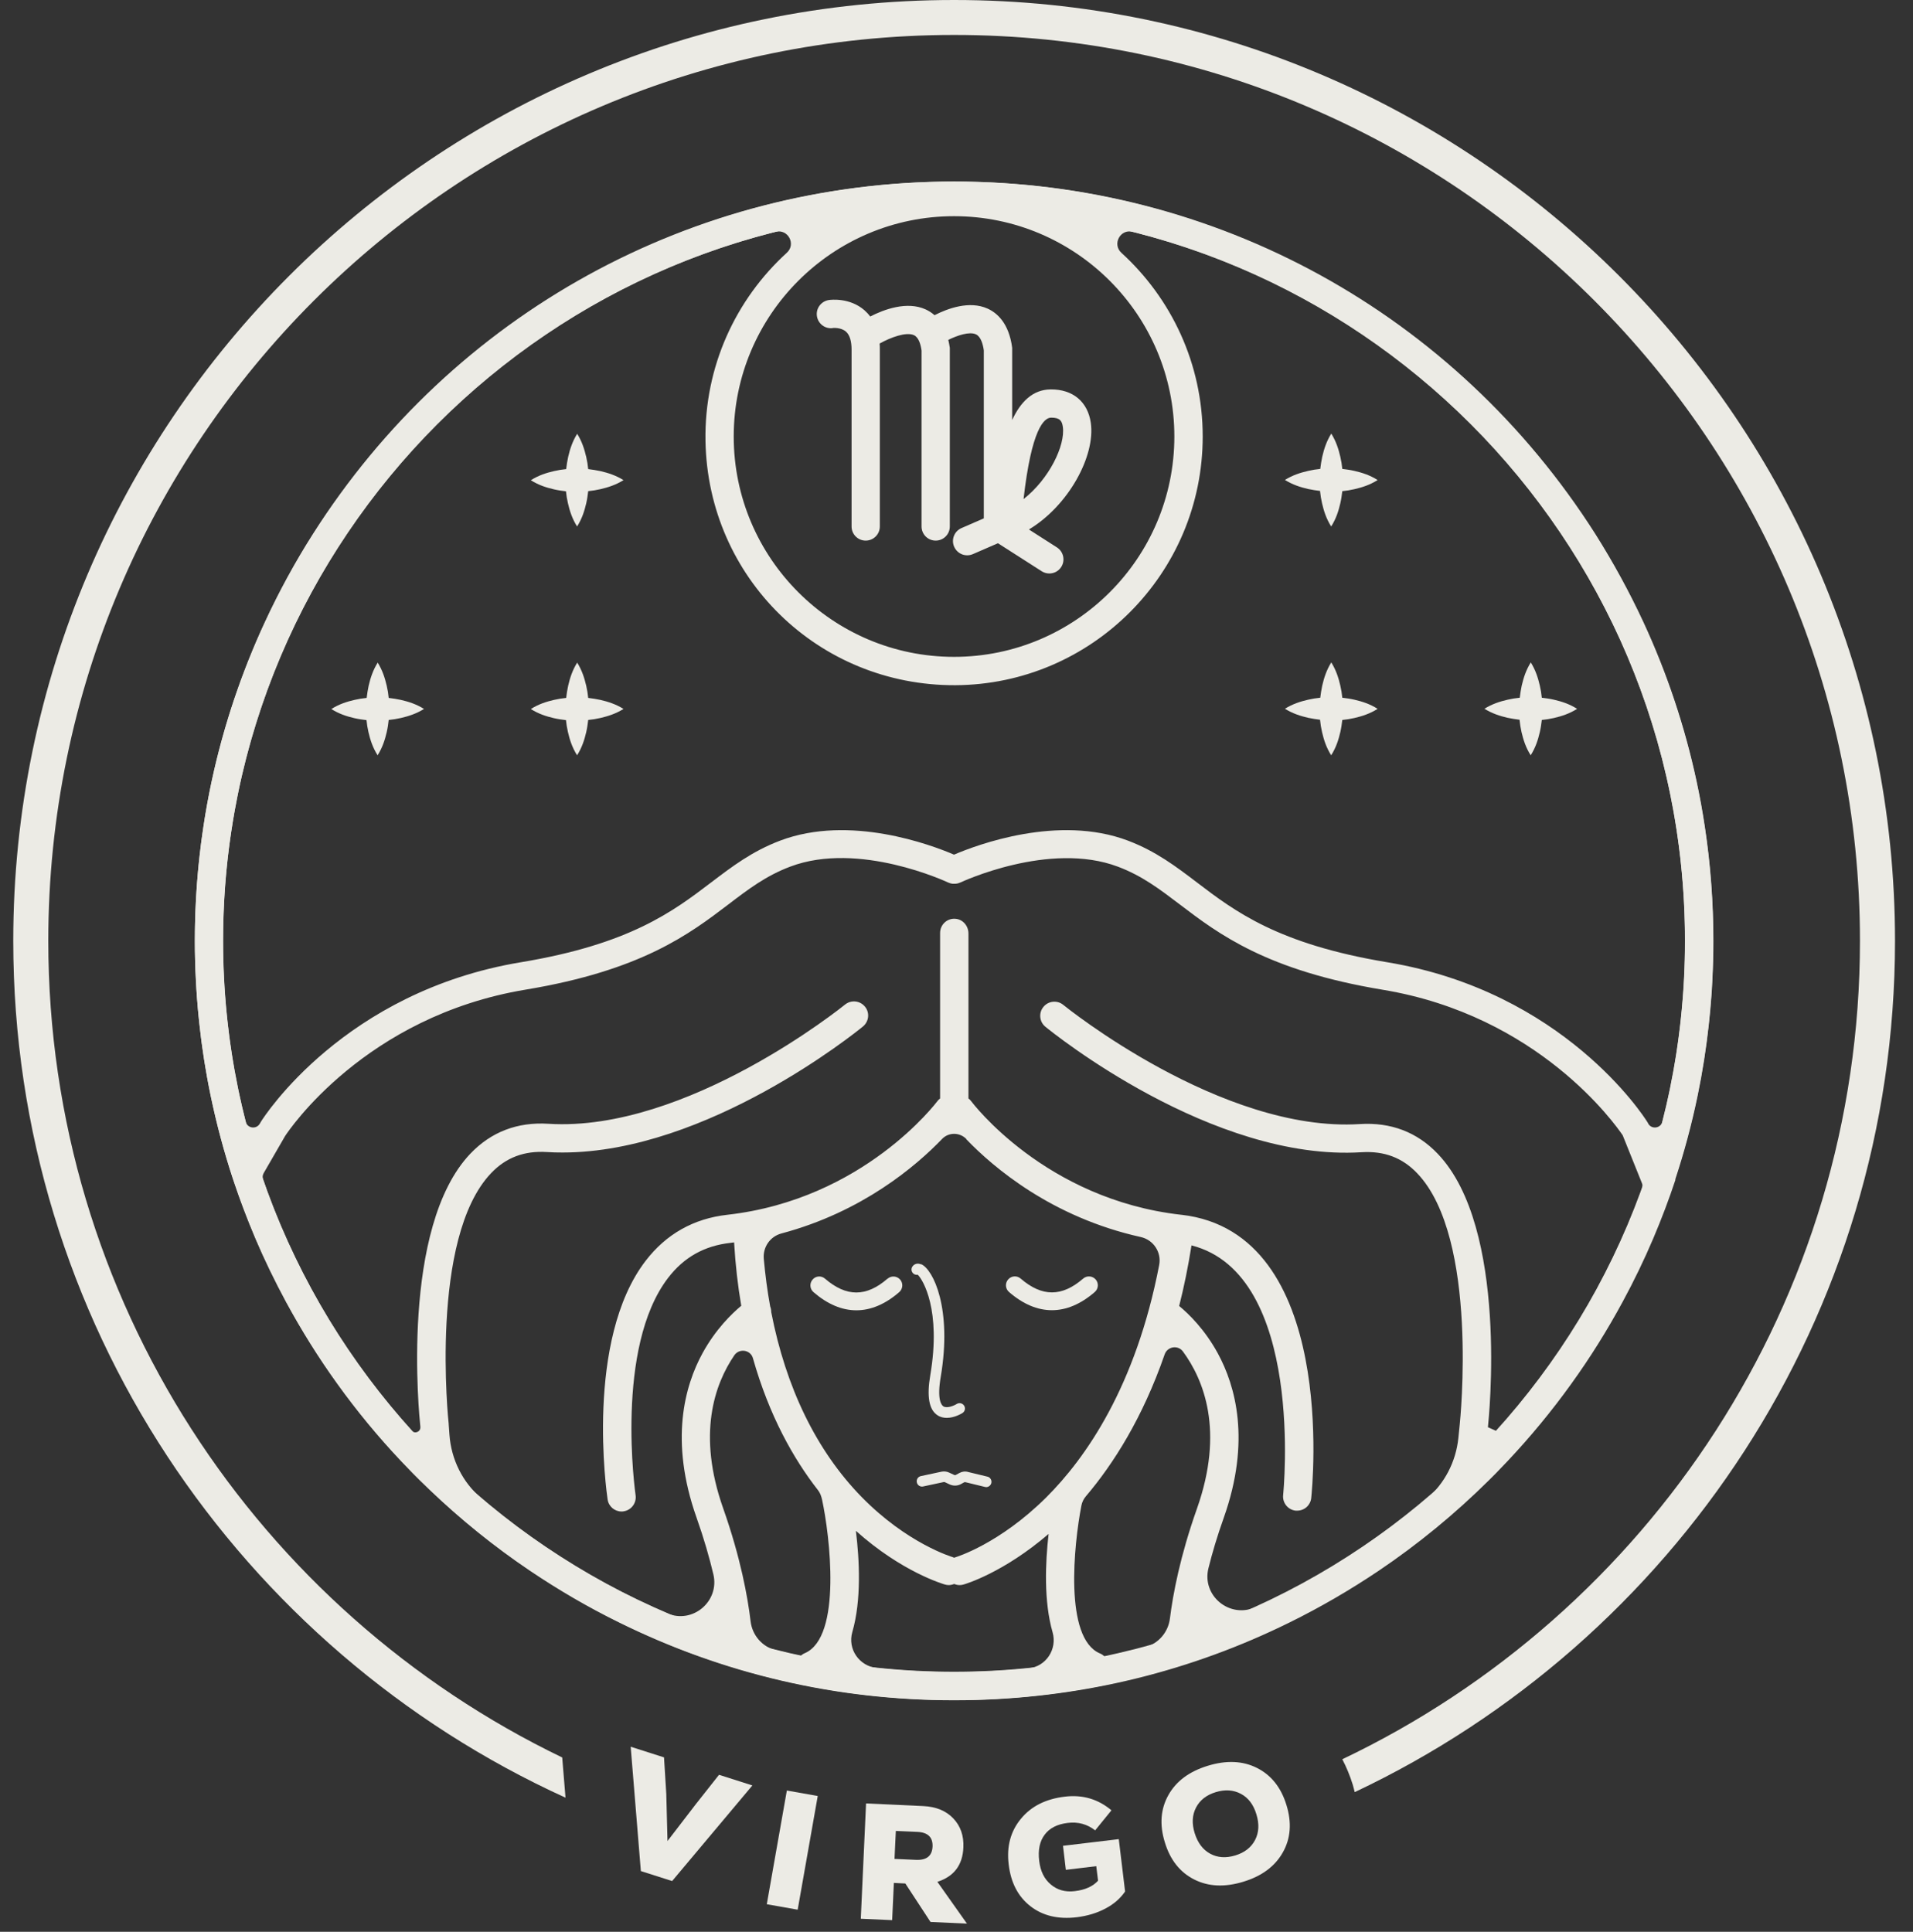 <?xml version="1.0" encoding="UTF-8"?>
<svg xmlns="http://www.w3.org/2000/svg" width="101" height="102" viewBox="0 0 101 102" fill="none">
  <rect x="0" y="0" width="101" height="102" fill="#333333" stroke="none"/>
  <g id="Group">
    <g id="Group_2">
      <path id="Vector" d="M43.97 17.318C43.97 17.318 44.398 17.274 44.666 17.512C44.86 17.686 44.96 18.005 44.96 18.457V27.798C44.96 28.211 45.293 28.544 45.706 28.544C46.118 28.544 46.452 28.211 46.452 27.798V18.457C46.452 18.348 46.452 18.244 46.442 18.139C47.029 17.811 47.844 17.512 48.252 17.696C48.505 17.811 48.61 18.189 48.655 18.507V27.798C48.655 28.211 48.988 28.544 49.401 28.544C49.813 28.544 50.147 28.211 50.147 27.798V18.363C50.122 18.214 50.097 18.074 50.067 17.945C50.554 17.706 51.181 17.497 51.524 17.652C51.783 17.771 51.897 18.169 51.942 18.502V27.37L50.763 27.883C50.385 28.047 50.211 28.484 50.375 28.867C50.5 29.151 50.773 29.32 51.062 29.32C51.161 29.32 51.261 29.3 51.36 29.26L52.688 28.683L54.995 30.16C55.12 30.24 55.259 30.28 55.398 30.28C55.647 30.28 55.885 30.161 56.029 29.937C56.253 29.589 56.149 29.126 55.801 28.902L54.324 27.957C56.417 26.699 57.84 24.073 57.591 22.327C57.432 21.213 56.641 20.551 55.477 20.561C54.513 20.566 53.871 21.238 53.439 22.178V18.363C53.27 17.06 52.638 16.518 52.141 16.294C51.181 15.861 50.032 16.289 49.341 16.642C49.182 16.503 49.018 16.403 48.864 16.334C47.884 15.891 46.68 16.334 45.944 16.712C45.855 16.592 45.75 16.478 45.636 16.378C44.86 15.707 43.876 15.826 43.766 15.841C43.358 15.901 43.07 16.279 43.13 16.687C43.189 17.095 43.562 17.378 43.97 17.323V17.318ZM55.492 22.053C55.492 22.053 55.502 22.053 55.507 22.053C55.96 22.053 56.069 22.223 56.114 22.536C56.253 23.521 55.388 25.296 54.04 26.351C54.463 22.635 55.124 22.058 55.492 22.053Z" fill="#ECEBE5"></path>
      <path id="Vector_2" d="M88.443 62.286C88.916 60.858 89.314 59.376 89.627 57.869C89.89 56.601 90.089 55.322 90.224 54.064C90.278 53.582 90.318 53.109 90.353 52.652C90.378 52.323 90.398 52.02 90.408 51.736C90.442 51.075 90.462 50.389 90.462 49.687C90.462 47.673 90.313 45.654 90.015 43.684C89.895 42.868 89.746 42.053 89.577 41.262C88.956 38.362 88.011 35.532 86.762 32.836C86.022 31.245 85.171 29.688 84.236 28.206C76.826 16.547 64.17 9.584 50.375 9.584C36.58 9.584 23.919 16.547 16.514 28.206C15.574 29.683 14.724 31.245 13.988 32.836C12.74 35.527 11.795 38.362 11.173 41.257C11.004 42.048 10.855 42.863 10.736 43.679C10.437 45.649 10.288 47.668 10.288 49.682C10.288 50.379 10.308 51.07 10.343 51.721C10.358 52.01 10.373 52.313 10.398 52.642C10.432 53.099 10.472 53.577 10.527 54.054C10.661 55.318 10.86 56.596 11.123 57.864C11.437 59.366 11.835 60.853 12.307 62.281C12.65 63.315 13.048 64.365 13.486 65.399C13.963 66.523 14.51 67.647 15.102 68.747C15.908 70.234 16.813 71.686 17.802 73.059C18.837 74.501 19.975 75.879 21.179 77.152C21.383 77.366 21.587 77.58 21.791 77.789C21.91 77.913 22.029 78.032 22.149 78.147C22.308 78.306 22.472 78.465 22.636 78.619C22.641 78.624 22.646 78.629 22.651 78.634C24.307 80.221 26.097 81.668 27.982 82.937C29.479 83.946 31.055 84.866 32.676 85.662C38.206 88.393 44.164 89.775 50.38 89.775C50.589 89.775 50.793 89.775 50.997 89.77C51.176 89.77 51.35 89.766 51.524 89.76C57.332 89.596 62.902 88.224 68.084 85.667C69.7 84.871 71.282 83.951 72.783 82.942C74.857 81.544 76.822 79.933 78.617 78.152C78.731 78.037 78.846 77.923 78.96 77.809L78.98 77.789C79.184 77.58 79.388 77.366 79.591 77.152C80.795 75.874 81.934 74.496 82.968 73.054C83.958 71.681 84.863 70.229 85.668 68.742C86.265 67.642 86.807 66.518 87.285 65.394C87.722 64.365 88.12 63.315 88.463 62.276L88.443 62.286ZM62.002 23.048C62.002 29.464 56.785 34.682 50.37 34.682C43.955 34.682 38.738 29.464 38.738 23.048C38.738 16.632 43.955 11.415 50.37 11.415C56.785 11.415 62.002 16.632 62.002 23.048ZM11.879 52.537C11.855 52.224 11.84 51.935 11.825 51.652C11.79 51.015 11.775 50.354 11.775 49.682C11.775 47.743 11.919 45.798 12.208 43.903C12.327 43.117 12.466 42.336 12.63 41.575C13.227 38.785 14.137 36.059 15.336 33.468C16.047 31.936 16.867 30.434 17.772 29.012C23.173 20.512 31.473 14.608 40.951 12.24C41.603 12.076 42.041 12.892 41.543 13.344C38.853 15.796 37.182 19.343 37.247 23.277C37.371 30.504 43.204 36.209 50.435 36.179C57.646 36.144 63.499 30.27 63.499 23.048C63.499 19.208 61.843 15.752 59.207 13.349C58.71 12.897 59.143 12.076 59.794 12.24C69.272 14.608 77.572 20.512 82.968 29.012C83.873 30.434 84.689 31.936 85.405 33.468C86.603 36.059 87.518 38.785 88.11 41.575C88.274 42.336 88.418 43.122 88.533 43.903C88.821 45.798 88.966 47.743 88.966 49.682C88.966 50.354 88.951 51.015 88.916 51.657C88.906 51.935 88.886 52.219 88.861 52.537C88.831 52.98 88.786 53.438 88.737 53.9C88.607 55.114 88.413 56.342 88.16 57.561C88.045 58.118 87.916 58.675 87.772 59.222C87.672 59.605 87.145 59.645 86.996 59.277L86.961 59.222C86.787 58.943 82.56 52.348 73.236 50.806C67.477 49.851 65.2 48.121 63.196 46.594C62.082 45.748 61.032 44.947 59.55 44.385C55.875 42.993 51.574 44.609 50.37 45.126C49.167 44.609 44.865 42.993 41.19 44.385C39.708 44.947 38.659 45.748 37.545 46.594C35.536 48.121 33.263 49.851 27.505 50.806C18.185 52.353 13.953 58.943 13.779 59.222L13.719 59.326C13.535 59.645 13.058 59.58 12.969 59.222C12.829 58.675 12.7 58.118 12.581 57.561C12.327 56.342 12.133 55.109 12.004 53.895C11.954 53.432 11.909 52.975 11.879 52.532V52.537ZM51.017 60.152C52.464 61.659 55.547 64.275 60.227 65.315C60.898 65.464 61.331 66.12 61.201 66.792C59.963 73.218 57.322 76.988 55.234 79.067C52.757 81.524 50.49 82.21 50.455 82.22C50.425 82.23 50.4 82.24 50.375 82.25C50.35 82.24 50.321 82.225 50.296 82.215C50.271 82.21 47.889 81.499 45.477 79.027C43.105 76.595 41.493 73.273 40.718 69.279C40.718 69.179 40.703 69.08 40.663 68.98C40.514 68.17 40.404 67.329 40.325 66.469C40.27 65.852 40.658 65.285 41.26 65.126C45.532 63.987 48.366 61.565 49.739 60.137C50.087 59.774 50.669 59.779 51.022 60.142L51.017 60.152ZM60.465 86.96C59.759 87.149 59.043 87.318 58.322 87.473C58.252 87.398 58.168 87.338 58.068 87.299C56.174 86.493 56.696 81.554 57.094 79.495C57.129 79.311 57.213 79.142 57.337 78.997C58.785 77.291 60.326 74.869 61.49 71.512C61.634 71.094 62.191 71 62.455 71.358C63.554 72.855 64.648 75.546 63.196 79.654C62.305 82.166 61.927 84.18 61.768 85.458C61.679 86.179 61.166 86.781 60.465 86.97V86.96ZM43.179 78.669C43.299 78.818 43.363 79.002 43.403 79.186C43.801 81.022 44.477 86.443 42.488 87.289C42.404 87.323 42.334 87.373 42.269 87.433C41.832 87.338 41.394 87.239 40.956 87.129C40.24 86.95 39.718 86.344 39.629 85.608C39.479 84.339 39.106 82.26 38.181 79.639C36.799 75.725 37.724 73.094 38.768 71.562C39.032 71.174 39.629 71.268 39.753 71.716C40.613 74.755 41.891 77.018 43.174 78.664L43.179 78.669ZM51.474 88.268C51.305 88.273 51.141 88.278 50.972 88.278C50.773 88.278 50.574 88.283 50.38 88.283C49.003 88.283 47.64 88.214 46.292 88.07C45.362 87.97 44.741 87.07 44.999 86.174C45.487 84.488 45.377 82.365 45.188 80.828C47.605 82.996 49.788 83.633 49.888 83.663C49.958 83.683 50.022 83.693 50.092 83.693C50.191 83.693 50.291 83.668 50.38 83.633C50.47 83.673 50.569 83.693 50.669 83.693C50.738 83.693 50.803 83.683 50.873 83.663C50.967 83.638 52.971 83.046 55.363 80.992C55.189 82.514 55.105 84.553 55.572 86.179C55.831 87.075 55.229 87.995 54.304 88.089C53.369 88.184 52.429 88.243 51.484 88.268H51.474ZM84.341 68.035C83.565 69.468 82.695 70.865 81.74 72.183C80.894 73.357 79.979 74.491 79.014 75.561C78.607 75.382 78.965 75.536 78.557 75.357C78.602 74.929 79.661 64.852 75.911 60.923C74.817 59.774 73.43 59.247 71.794 59.351C64.493 59.814 56.223 53.129 56.139 53.059C55.821 52.796 55.348 52.846 55.09 53.164C54.826 53.482 54.876 53.955 55.194 54.213C55.552 54.507 63.996 61.336 71.888 60.838C73.082 60.764 74.042 61.127 74.827 61.953C78.1 65.379 77.08 75.093 77.07 75.198L76.996 75.934C76.866 77.177 76.274 78.331 75.32 79.142C74.24 80.057 73.112 80.917 71.943 81.698C70.501 82.673 68.979 83.558 67.422 84.324C67.05 84.508 66.672 84.687 66.294 84.856C64.926 85.478 63.439 84.255 63.802 82.802C64.001 82.001 64.265 81.106 64.613 80.131C66.05 76.073 65.23 73.173 64.294 71.452C63.608 70.194 62.763 69.373 62.256 68.956C62.509 67.961 62.728 66.896 62.907 65.757C68.919 67.284 67.756 78.818 67.746 78.938C67.701 79.35 67.999 79.719 68.407 79.763C68.432 79.763 68.462 79.763 68.487 79.763C68.865 79.763 69.188 79.48 69.228 79.097C69.287 78.525 70.645 65.091 62.38 64.141C62.38 64.141 62.37 64.141 62.365 64.141C55.159 63.33 51.315 58.192 51.275 58.143C51.236 58.088 51.186 58.038 51.131 57.998V49.289C51.131 48.897 50.848 48.548 50.455 48.514C50.007 48.469 49.634 48.822 49.634 49.26V57.998C49.58 58.038 49.535 58.083 49.49 58.143C49.45 58.192 45.606 63.33 38.4 64.141C36.625 64.34 35.178 65.156 34.094 66.563C30.871 70.751 32.03 78.828 32.08 79.171C32.134 79.544 32.453 79.808 32.816 79.808C32.85 79.808 32.89 79.808 32.925 79.798C33.333 79.739 33.616 79.356 33.557 78.948C33.547 78.868 32.443 71.154 35.277 67.468C36.113 66.379 37.192 65.777 38.564 65.623C38.629 65.618 38.694 65.603 38.758 65.598C38.828 66.792 38.957 67.906 39.136 68.945C38.634 69.363 37.784 70.184 37.092 71.447C36.153 73.163 35.337 76.063 36.774 80.126C37.167 81.236 37.455 82.245 37.664 83.126C38.002 84.548 36.57 85.762 35.227 85.185C34.591 84.911 33.959 84.623 33.333 84.314C31.771 83.548 30.255 82.663 28.812 81.688C27.639 80.897 26.5 80.032 25.411 79.107C24.421 78.266 23.825 77.058 23.73 75.76L23.69 75.207V75.183C23.675 75.083 22.656 65.374 25.928 61.943C26.714 61.117 27.679 60.754 28.867 60.828C29.146 60.848 29.424 60.853 29.703 60.853C37.346 60.853 45.218 54.482 45.561 54.199C45.88 53.935 45.929 53.467 45.666 53.149C45.402 52.831 44.935 52.781 44.611 53.045C44.527 53.114 36.262 59.794 28.957 59.336C27.32 59.232 25.933 59.764 24.839 60.908C21.124 64.802 22.129 74.735 22.193 75.327V75.347C22.213 75.595 21.905 75.73 21.736 75.541C20.771 74.471 19.856 73.342 19.011 72.163C18.061 70.841 17.186 69.443 16.41 68.01C15.838 66.951 15.316 65.867 14.853 64.787C14.5 63.957 14.177 63.111 13.889 62.276C13.849 62.161 13.864 62.042 13.923 61.938L15.052 59.983C15.231 59.709 19.269 53.661 27.748 52.254C33.875 51.239 36.411 49.309 38.45 47.758C39.519 46.942 40.444 46.24 41.722 45.758C45.347 44.385 49.997 46.569 50.052 46.594C50.067 46.599 50.077 46.604 50.092 46.609C50.112 46.618 50.136 46.623 50.156 46.633C50.181 46.643 50.206 46.648 50.236 46.653C50.256 46.653 50.276 46.658 50.296 46.663C50.325 46.663 50.35 46.663 50.375 46.663C50.395 46.663 50.415 46.663 50.44 46.663C50.465 46.663 50.495 46.658 50.519 46.653C50.539 46.653 50.559 46.643 50.584 46.638C50.609 46.629 50.639 46.623 50.664 46.609C50.674 46.609 50.688 46.604 50.698 46.599C50.743 46.579 55.398 44.39 59.028 45.763C60.306 46.245 61.231 46.952 62.3 47.763C64.339 49.314 66.876 51.244 73.002 52.259C81.222 53.621 85.27 59.351 85.673 59.943L86.688 62.47C86.728 62.564 86.728 62.669 86.693 62.763C86.449 63.44 86.181 64.121 85.897 64.793C85.435 65.872 84.912 66.956 84.341 68.015V68.035Z" fill="#ECEBE5"></path>
      <path id="Vector_3" d="M80.228 38.014C80.248 38.228 80.283 38.442 80.332 38.656C80.427 39.063 80.556 39.471 80.815 39.879C81.073 39.471 81.203 39.063 81.297 38.656C81.347 38.442 81.377 38.228 81.402 38.014C81.615 37.994 81.829 37.959 82.043 37.91C82.451 37.815 82.859 37.686 83.266 37.427C82.859 37.169 82.451 37.039 82.043 36.945C81.829 36.895 81.615 36.865 81.402 36.84C81.382 36.626 81.347 36.413 81.297 36.199C81.203 35.791 81.073 35.383 80.82 34.975C80.566 35.383 80.437 35.791 80.342 36.199C80.298 36.413 80.263 36.626 80.238 36.84C80.024 36.86 79.81 36.895 79.596 36.945C79.189 37.039 78.781 37.169 78.373 37.422C78.781 37.676 79.189 37.805 79.596 37.9C79.81 37.944 80.024 37.979 80.238 38.004L80.228 38.014Z" fill="#ECEBE5"></path>
      <path id="Vector_4" d="M69.695 38.014C69.715 38.228 69.75 38.442 69.8 38.656C69.894 39.063 70.023 39.471 70.282 39.879C70.541 39.471 70.67 39.063 70.764 38.656C70.814 38.442 70.844 38.228 70.869 38.014C71.083 37.994 71.296 37.959 71.51 37.91C71.918 37.815 72.326 37.686 72.734 37.427C72.326 37.169 71.918 37.039 71.51 36.945C71.296 36.895 71.083 36.865 70.869 36.84C70.849 36.626 70.814 36.413 70.764 36.199C70.67 35.791 70.541 35.383 70.287 34.975C70.033 35.383 69.904 35.791 69.81 36.199C69.765 36.413 69.73 36.626 69.705 36.84C69.491 36.86 69.278 36.895 69.064 36.945C68.656 37.039 68.248 37.169 67.84 37.422C68.248 37.676 68.656 37.805 69.064 37.9C69.278 37.944 69.491 37.979 69.705 38.004L69.695 38.014Z" fill="#ECEBE5"></path>
      <path id="Vector_5" d="M69.695 25.933C69.715 26.147 69.75 26.361 69.8 26.575C69.894 26.982 70.023 27.39 70.282 27.798C70.541 27.39 70.67 26.982 70.764 26.575C70.814 26.361 70.844 26.147 70.869 25.933C71.083 25.913 71.296 25.878 71.51 25.828C71.918 25.734 72.326 25.605 72.734 25.346C72.326 25.087 71.918 24.958 71.51 24.864C71.296 24.814 71.083 24.784 70.869 24.759C70.849 24.545 70.814 24.331 70.764 24.118C70.67 23.71 70.541 23.302 70.287 22.894C70.033 23.302 69.904 23.71 69.81 24.118C69.765 24.331 69.73 24.545 69.705 24.759C69.491 24.779 69.278 24.814 69.064 24.864C68.656 24.958 68.248 25.087 67.84 25.341C68.248 25.595 68.656 25.724 69.064 25.819C69.278 25.863 69.491 25.898 69.705 25.923L69.695 25.933Z" fill="#ECEBE5"></path>
      <path id="Vector_6" d="M19.349 38.014C19.369 38.228 19.404 38.442 19.453 38.656C19.548 39.064 19.677 39.471 19.936 39.879C20.194 39.471 20.323 39.064 20.418 38.656C20.468 38.442 20.498 38.228 20.522 38.014C20.736 37.994 20.95 37.959 21.164 37.91C21.572 37.815 21.98 37.686 22.387 37.432C21.98 37.178 21.572 37.049 21.164 36.955C20.95 36.91 20.736 36.875 20.522 36.85C20.503 36.636 20.468 36.422 20.418 36.209C20.323 35.801 20.194 35.393 19.941 34.985C19.687 35.393 19.558 35.801 19.463 36.209C19.418 36.422 19.384 36.636 19.359 36.85C19.145 36.87 18.931 36.905 18.717 36.955C18.309 37.049 17.902 37.178 17.494 37.437C17.902 37.696 18.309 37.825 18.717 37.92C18.931 37.969 19.145 37.999 19.359 38.024L19.349 38.014Z" fill="#ECEBE5"></path>
      <path id="Vector_7" d="M29.881 38.014C29.901 38.228 29.936 38.442 29.986 38.656C30.08 39.064 30.21 39.471 30.468 39.879C30.727 39.471 30.856 39.064 30.951 38.656C31 38.442 31.03 38.228 31.055 38.014C31.269 37.994 31.483 37.959 31.697 37.91C32.104 37.815 32.512 37.686 32.92 37.432C32.512 37.178 32.104 37.049 31.697 36.955C31.483 36.91 31.269 36.875 31.055 36.85C31.035 36.636 31 36.422 30.951 36.209C30.856 35.801 30.727 35.393 30.473 34.985C30.22 35.393 30.09 35.801 29.996 36.209C29.951 36.422 29.916 36.636 29.892 36.85C29.678 36.87 29.464 36.905 29.25 36.955C28.842 37.049 28.434 37.178 28.027 37.437C28.434 37.696 28.842 37.825 29.25 37.92C29.464 37.969 29.678 37.999 29.892 38.024L29.881 38.014Z" fill="#ECEBE5"></path>
      <path id="Vector_8" d="M29.881 25.933C29.901 26.147 29.936 26.361 29.986 26.575C30.08 26.983 30.21 27.39 30.468 27.798C30.727 27.39 30.856 26.983 30.951 26.575C31 26.361 31.03 26.147 31.055 25.933C31.269 25.913 31.483 25.878 31.697 25.829C32.104 25.734 32.512 25.605 32.92 25.351C32.512 25.098 32.104 24.968 31.697 24.874C31.483 24.829 31.269 24.794 31.055 24.769C31.035 24.555 31 24.341 30.951 24.128C30.856 23.72 30.727 23.312 30.473 22.904C30.22 23.312 30.09 23.72 29.996 24.128C29.951 24.341 29.916 24.555 29.892 24.769C29.678 24.789 29.464 24.824 29.25 24.874C28.842 24.968 28.434 25.098 28.027 25.356C28.434 25.615 28.842 25.744 29.25 25.838C29.464 25.888 29.678 25.918 29.892 25.943L29.881 25.933Z" fill="#ECEBE5"></path>
      <path id="Vector_9" d="M46.859 67.513C45.735 68.488 44.686 68.488 43.557 67.513C43.363 67.344 43.065 67.364 42.901 67.563C42.732 67.757 42.752 68.055 42.95 68.225C43.691 68.866 44.452 69.184 45.213 69.184C45.974 69.184 46.735 68.866 47.476 68.225C47.67 68.055 47.695 67.762 47.526 67.563C47.356 67.369 47.063 67.344 46.864 67.513H46.859Z" fill="#ECEBE5"></path>
      <path id="Vector_10" d="M55.537 69.179C56.298 69.179 57.059 68.861 57.8 68.219C57.994 68.05 58.019 67.757 57.85 67.558C57.681 67.364 57.387 67.339 57.188 67.508C56.064 68.483 55.015 68.483 53.886 67.508C53.692 67.339 53.394 67.359 53.225 67.558C53.056 67.752 53.075 68.05 53.274 68.219C54.015 68.861 54.776 69.179 55.537 69.179Z" fill="#ECEBE5"></path>
      <path id="Vector_11" d="M50.465 77.878C50.44 77.893 50.405 77.893 50.38 77.878L50.102 77.749C49.982 77.694 49.843 77.679 49.714 77.704L48.62 77.938C48.471 77.968 48.371 78.117 48.406 78.271C48.436 78.421 48.585 78.52 48.739 78.485L49.833 78.251C49.833 78.251 49.858 78.251 49.868 78.251L50.146 78.381C50.335 78.465 50.554 78.46 50.733 78.361L50.917 78.261C50.917 78.261 50.947 78.251 50.977 78.261L52.001 78.51C52.001 78.51 52.046 78.52 52.066 78.52C52.19 78.52 52.305 78.435 52.34 78.306C52.374 78.157 52.285 78.003 52.136 77.968L51.126 77.724C50.967 77.674 50.798 77.694 50.654 77.774L50.47 77.873L50.465 77.878Z" fill="#ECEBE5"></path>
      <path id="Vector_12" d="M48.625 66.757C48.451 66.683 48.277 66.727 48.177 66.867C48.088 66.991 48.112 67.165 48.242 67.26C48.306 67.304 48.381 67.319 48.456 67.309C48.729 67.573 49.699 69.165 49.117 72.601C48.923 73.735 49.047 74.432 49.495 74.725C49.649 74.829 49.823 74.864 49.987 74.864C50.39 74.864 50.763 74.641 50.818 74.606C50.947 74.521 50.987 74.352 50.902 74.218C50.818 74.088 50.649 74.049 50.514 74.128C50.365 74.223 49.992 74.377 49.803 74.253C49.694 74.178 49.465 73.885 49.669 72.686C50.276 69.105 49.276 67.021 48.63 66.747L48.625 66.757Z" fill="#ECEBE5"></path>
    </g>
    <path id="Vector_13" d="M50.37 89.766C28.27 89.766 10.288 71.781 10.288 49.678C10.288 27.574 28.27 9.589 50.37 9.589C72.47 9.589 90.452 27.574 90.452 49.678C90.452 71.781 72.47 89.766 50.37 89.766ZM50.37 11.076C29.091 11.076 11.78 28.39 11.78 49.672C11.78 70.955 29.091 88.269 50.37 88.269C71.65 88.269 88.96 70.955 88.96 49.672C88.96 28.39 71.65 11.076 50.37 11.076Z" fill="#ECEBE5"></path>
    <path id="Vector_14" d="M50.37 0C22.979 0 0.7 22.287 0.7 49.678C0.7 69.756 12.675 87.09 29.857 94.918L29.683 92.795C13.645 85.065 2.55 68.642 2.55 49.678C2.55 23.302 24.003 1.845 50.375 1.845C76.747 1.845 98.2 23.302 98.2 49.678C98.2 68.722 87.011 85.2 70.869 92.889C71.088 93.307 71.272 93.754 71.421 94.232C71.461 94.366 71.49 94.496 71.525 94.625C88.369 86.667 100.05 69.513 100.05 49.678C100.05 22.282 77.766 0 50.38 0H50.37Z" fill="#ECEBE5"></path>
    <g id="Group_3">
      <path id="Vector_15" d="M37.962 93.71L39.723 94.272L35.486 99.32L33.835 98.793L33.298 92.228L35.058 92.79L35.178 94.729L35.242 97.206L36.759 95.232L37.958 93.715L37.962 93.71Z" fill="#ECEBE5"></path>
      <path id="Vector_16" d="M40.484 100.544L41.543 94.54L43.174 94.829L42.115 100.832L40.484 100.544Z" fill="#ECEBE5"></path>
      <path id="Vector_17" d="M49.127 101.479L47.799 99.449L47.193 99.419L47.103 101.384L45.447 101.31L45.725 95.222L48.744 95.361C49.416 95.391 49.948 95.61 50.331 96.013C50.713 96.415 50.892 96.928 50.863 97.549C50.823 98.48 50.365 99.081 49.49 99.36L51.052 101.568L49.122 101.479H49.127ZM49.236 97.5C49.256 97.007 48.988 96.749 48.431 96.724L47.297 96.674L47.227 98.151L48.361 98.201C48.923 98.226 49.212 97.992 49.236 97.5Z" fill="#ECEBE5"></path>
      <path id="Vector_18" d="M56.114 97.46L59.068 97.107L59.401 99.872C59.152 100.235 58.809 100.539 58.362 100.772C57.914 101.011 57.412 101.16 56.855 101.23C55.87 101.349 55.055 101.155 54.403 100.648C53.752 100.141 53.369 99.41 53.255 98.44C53.14 97.495 53.354 96.694 53.901 96.032C54.443 95.371 55.214 94.983 56.218 94.864C57.158 94.749 57.979 94.993 58.68 95.585L57.82 96.644C57.402 96.316 56.92 96.182 56.368 96.251C55.821 96.316 55.413 96.525 55.154 96.873C54.891 97.221 54.796 97.684 54.866 98.256C54.93 98.798 55.134 99.216 55.482 99.504C55.831 99.798 56.248 99.912 56.745 99.852C57.288 99.788 57.7 99.604 57.974 99.3L57.879 98.534L56.273 98.728L56.124 97.465L56.114 97.46Z" fill="#ECEBE5"></path>
      <path id="Vector_19" d="M67.731 97.803C67.318 98.539 66.627 99.056 65.647 99.355C64.672 99.653 63.807 99.618 63.056 99.24C62.305 98.862 61.783 98.211 61.5 97.276C61.211 96.346 61.276 95.515 61.688 94.779C62.101 94.043 62.792 93.531 63.772 93.232C64.747 92.934 65.612 92.969 66.363 93.347C67.114 93.725 67.636 94.376 67.92 95.306C68.208 96.236 68.144 97.072 67.731 97.803ZM63.897 97.878C64.284 98.087 64.727 98.117 65.219 97.967C65.712 97.818 66.06 97.544 66.264 97.152C66.468 96.759 66.492 96.306 66.333 95.794C66.179 95.281 65.906 94.923 65.513 94.714C65.12 94.505 64.682 94.476 64.19 94.625C63.698 94.774 63.349 95.048 63.146 95.441C62.942 95.834 62.917 96.286 63.076 96.793C63.235 97.301 63.504 97.664 63.897 97.878Z" fill="#ECEBE5"></path>
    </g>
  </g>
</svg>
